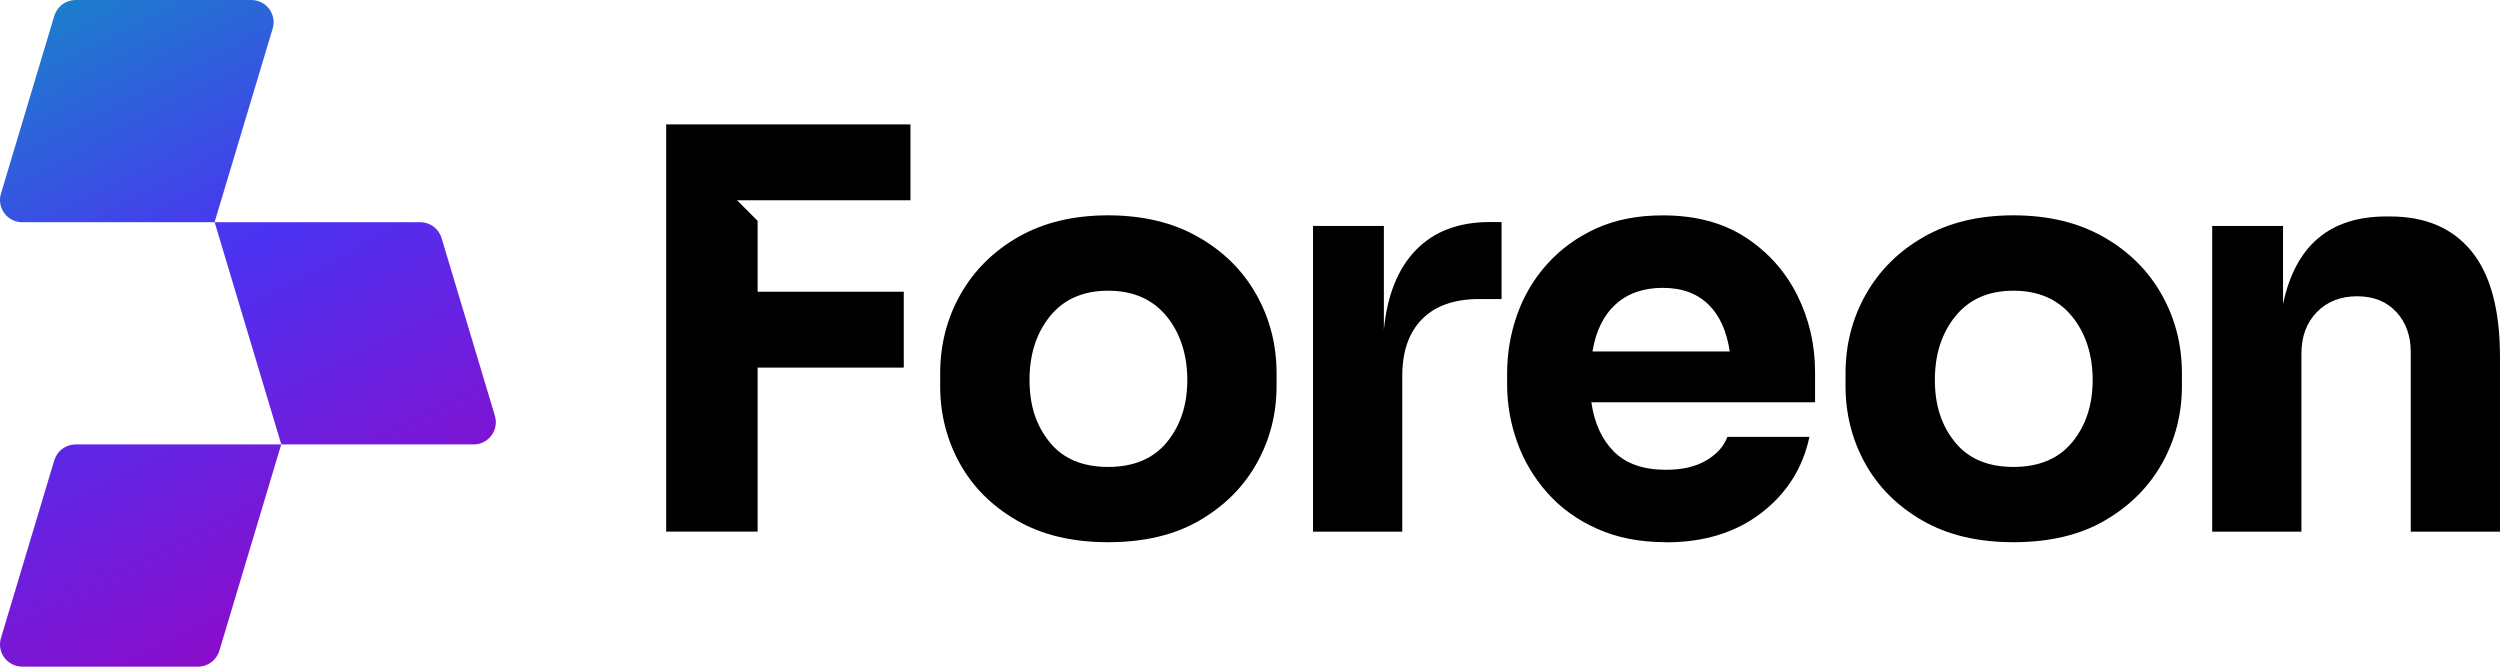 <svg viewBox="0 0 120 32" fill="none" xmlns="http://www.w3.org/2000/svg">
  <g clip-path="url(#clip0_614_5246)">
    <path
      d="M22.733 21.332H13.502L10.302 10.665H20.173C20.644 10.665 21.06 10.973 21.195 11.426L23.755 19.958C23.961 20.642 23.449 21.332 22.733 21.332Z"
      fill="url(#paint0_linear_614_5246)" />
    <path
      d="M13.088 1.374L10.299 10.667H1.068C0.352 10.667 -0.16 9.979 0.046 9.293L2.606 0.761C2.741 0.311 3.157 0 3.627 0H12.066C12.781 0 13.293 0.688 13.088 1.374Z"
      fill="url(#paint1_linear_614_5246)" />
    <path
      d="M3.627 21.332H13.499L10.528 31.238C10.393 31.688 9.977 31.999 9.506 31.999H1.068C0.352 31.999 -0.16 31.311 0.046 30.625L2.606 22.093C2.741 21.643 3.157 21.332 3.627 21.332Z"
      fill="url(#paint2_linear_614_5246)" />
    <path
      d="M53.188 26.026C51.474 26.026 50.016 25.679 48.811 24.982C47.606 24.285 46.692 23.37 46.066 22.237C45.44 21.103 45.129 19.867 45.129 18.53V17.915C45.129 16.541 45.453 15.277 46.107 14.125C46.759 12.973 47.687 12.054 48.891 11.366C50.096 10.681 51.529 10.336 53.188 10.336C54.847 10.336 56.285 10.678 57.499 11.366C58.712 12.054 59.645 12.973 60.296 14.125C60.948 15.277 61.275 16.539 61.275 17.915V18.53C61.275 19.869 60.957 21.105 60.324 22.237C59.691 23.37 58.774 24.285 57.579 24.982C56.383 25.679 54.918 26.026 53.188 26.026ZM53.188 22.413C54.42 22.413 55.362 22.015 56.013 21.222C56.664 20.429 56.991 19.432 56.991 18.237C56.991 17.042 56.658 15.983 55.988 15.172C55.318 14.361 54.386 13.954 53.19 13.954C51.995 13.954 51.067 14.361 50.406 15.172C49.746 15.986 49.417 17.005 49.417 18.237C49.417 19.469 49.739 20.429 50.381 21.222C51.023 22.017 51.961 22.413 53.193 22.413H53.188Z"
      fill="black" />
    <path
      d="M63.025 25.517V10.845H66.426V15.826C66.586 14.166 67.101 12.889 67.967 11.997C68.833 11.106 70.015 10.658 71.514 10.658H72.076V14.354H71.004C69.809 14.354 68.893 14.676 68.26 15.318C67.626 15.96 67.309 16.87 67.309 18.05V25.519H63.025V25.517Z"
      fill="black" />
    <path
      d="M79.974 26.026C78.723 26.026 77.622 25.812 76.666 25.384C75.711 24.957 74.913 24.381 74.271 23.656C73.629 22.932 73.146 22.12 72.824 21.22C72.502 20.319 72.342 19.396 72.342 18.45V17.915C72.342 16.95 72.502 16.013 72.824 15.103C73.146 14.194 73.626 13.38 74.271 12.667C74.913 11.954 75.695 11.387 76.614 10.966C77.532 10.548 78.6 10.338 79.814 10.338C81.384 10.338 82.709 10.69 83.79 11.396C84.869 12.1 85.694 13.026 86.266 14.166C86.837 15.309 87.123 16.541 87.123 17.862V19.309H76.385C76.527 20.308 76.89 21.099 77.469 21.679C78.049 22.26 78.883 22.55 79.971 22.55C80.739 22.55 81.377 22.404 81.887 22.109C82.396 21.814 82.739 21.435 82.917 20.971H86.853C86.531 22.47 85.761 23.688 84.538 24.625C83.315 25.562 81.793 26.031 79.974 26.031V26.026ZM79.814 13.817C78.885 13.817 78.131 14.079 77.551 14.607C76.97 15.133 76.6 15.887 76.44 16.87H83.027C82.883 15.89 82.54 15.135 81.996 14.607C81.452 14.082 80.725 13.817 79.814 13.817Z"
      fill="black" />
    <path
      d="M96.645 26.026C94.931 26.026 93.473 25.679 92.268 24.982C91.064 24.285 90.149 23.37 89.523 22.237C88.897 21.103 88.586 19.867 88.586 18.53V17.915C88.586 16.541 88.91 15.277 89.564 14.125C90.216 12.973 91.144 12.054 92.348 11.366C93.553 10.681 94.986 10.336 96.645 10.336C98.304 10.336 99.742 10.678 100.956 11.366C102.169 12.054 103.102 12.973 103.753 14.125C104.405 15.277 104.732 16.539 104.732 17.915V18.53C104.732 19.869 104.414 21.105 103.781 22.237C103.148 23.37 102.231 24.285 101.036 24.982C99.84 25.679 98.375 26.026 96.645 26.026ZM96.645 22.413C97.877 22.413 98.819 22.015 99.47 21.222C100.122 20.429 100.448 19.432 100.448 18.237C100.448 17.042 100.115 15.983 99.445 15.172C98.775 14.361 97.843 13.954 96.647 13.954C95.452 13.954 94.524 14.361 93.864 15.172C93.203 15.986 92.874 17.005 92.874 18.237C92.874 19.469 93.196 20.429 93.838 21.222C94.481 22.017 95.418 22.413 96.65 22.413H96.645Z"
      fill="black" />
    <path
      d="M106.185 25.517V10.845H109.586V14.594C110.175 11.791 111.826 10.39 114.539 10.39H114.726C116.422 10.39 117.725 10.948 118.634 12.063C119.544 13.179 119.999 14.87 119.999 17.138V25.519H115.716V16.898C115.716 16.114 115.483 15.469 115.019 14.971C114.555 14.473 113.931 14.221 113.144 14.221C112.358 14.221 111.693 14.475 111.204 14.985C110.712 15.494 110.468 16.159 110.468 16.98V25.521H106.185V25.517Z"
      fill="black" />
    <path
      d="M43.703 5.972H31.976V25.517H36.366V17.645H43.381V14.004H36.366V10.601L35.379 9.613H36.366H43.703V5.972Z"
      fill="black" />
  </g>
  <defs>
    <linearGradient id="paint0_linear_614_5246" x1="3.907" y1="-9.746" x2="24.713" y2="30.664"
      gradientUnits="userSpaceOnUse">
      <stop stop-color="#00A9B7" />
      <stop offset="0.5" stop-color="#4C32F2" />
      <stop offset="1" stop-color="#9F00BE" />
    </linearGradient>
    <linearGradient id="paint1_linear_614_5246" x1="-0.128" y1="-7.668" x2="20.678"
      y2="32.742" gradientUnits="userSpaceOnUse">
      <stop stop-color="#00A9B7" />
      <stop offset="0.5" stop-color="#4C32F2" />
      <stop offset="1" stop-color="#9F00BE" />
    </linearGradient>
    <linearGradient id="paint2_linear_614_5246" x1="-8.5" y1="-3.358" x2="12.306" y2="37.052"
      gradientUnits="userSpaceOnUse">
      <stop stop-color="#00A9B7" />
      <stop offset="0.5" stop-color="#4C32F2" />
      <stop offset="1" stop-color="#9F00BE" />
    </linearGradient>
    <clipPath id="clip0_614_5246">
      <rect width="120" height="31.999" fill="white" />
    </clipPath>
  </defs>
</svg>